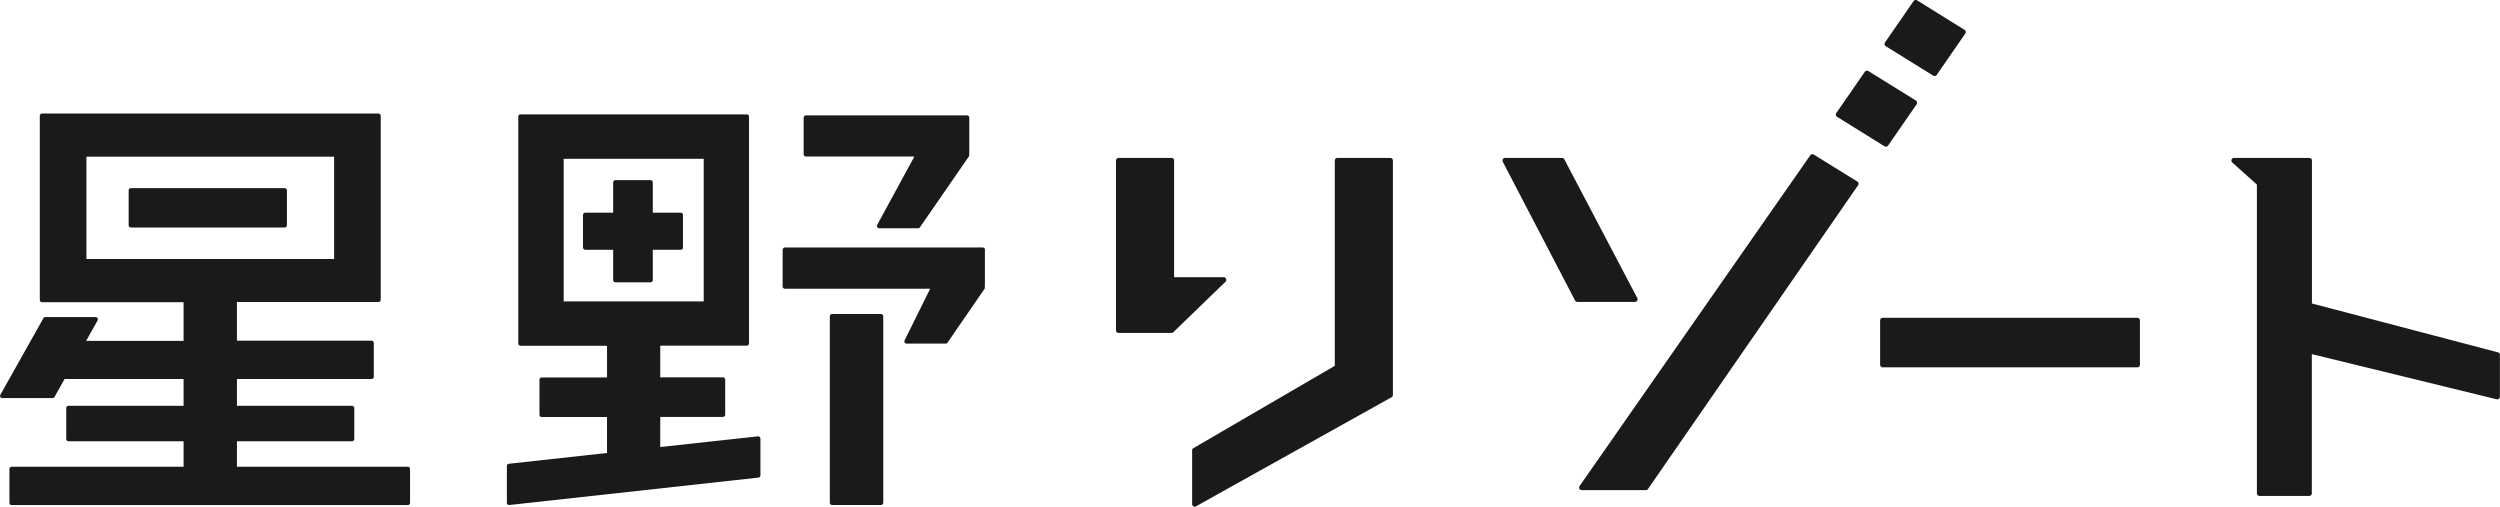 <svg xmlns="http://www.w3.org/2000/svg" fill="none" viewBox="0 0 148 30" class="undefined style_header__wVL1s"><g fill="#1A1A1A" clip-path="url(#Resort_svg__a)"><path d="M82.305 9.349h-3.13a.154.154 0 0 0-.155.154v12.154l-8.368 4.872a.148.148 0 0 0-.078.132v3.179c0 .055.028.104.078.132.022.016.05.022.077.022.028 0 .05-.006.078-.022l11.576-6.457a.15.15 0 0 0 .077-.137V9.503a.154.154 0 0 0-.155-.154ZM96.922 17.801a.167.167 0 0 0 .006-.154l-4.32-8.216a.156.156 0 0 0-.138-.082h-3.368a.156.156 0 0 0-.133.071.168.168 0 0 0-.006.154l4.281 8.216c.028.05.078.083.138.083h3.407a.156.156 0 0 0 .133-.072ZM109.96 10.752l-2.583-1.6a.154.154 0 0 0-.21.043L93.511 28.774a.152.152 0 0 0-.01.16c.027.049.077.082.137.082h3.795c.05 0 .1-.028.127-.066l12.439-17.984a.153.153 0 0 0 .022-.12c0-.04-.028-.072-.061-.094ZM108.76 6.919l2.804 1.743a.155.155 0 0 0 .083.022.15.15 0 0 0 .127-.066l1.692-2.447c.022-.033.033-.077.022-.121a.16.16 0 0 0-.072-.1l-2.809-1.743a.158.158 0 0 0-.21.044L108.704 6.7c-.022.033-.033.077-.022.12a.17.17 0 0 0 .078.1ZM111.635 2.733l2.81 1.744a.155.155 0 0 0 .083.022c.05 0 .099-.022.127-.066l1.692-2.448c.023-.033.034-.077.023-.12a.168.168 0 0 0-.072-.1L113.494.022c-.067-.044-.161-.022-.211.044l-1.692 2.447c-.022.033-.033.077-.022.121a.14.14 0 0 0 .066.1ZM126.529 18.814h-15.071a.154.154 0 0 0-.155.154v2.623c0 .088.072.154.155.154h15.071a.154.154 0 0 0 .155-.154v-2.623a.154.154 0 0 0-.155-.154ZM147.883 20.86l-11.017-2.894V9.503a.15.15 0 0 0-.155-.154h-4.458a.15.15 0 0 0-.144.099.163.163 0 0 0 .039.17l1.46 1.309v18.28c0 .088.072.154.155.154h2.943a.154.154 0 0 0 .154-.154v-8.243l10.94 2.672c.011.006.023.006.039.006a.152.152 0 0 0 .094-.033.153.153 0 0 0 .061-.121v-2.48a.148.148 0 0 0-.111-.149ZM72.549 16.68a.15.15 0 0 0 .033-.171.155.155 0 0 0-.144-.099h-2.931V9.503a.154.154 0 0 0-.155-.154h-3.13a.158.158 0 0 0-.156.154v10.053c0 .027.006.05.022.071v.006c0 .005.006.005.012.01a.13.13 0 0 0 .038.04c.006.005.011.005.017.01a.154.154 0 0 0 .072.017h3.13a.151.151 0 0 0 .105-.044l3.087-2.986ZM7.755 13.469h9.093c.078 0 .138-.061.138-.138v-2.057a.137.137 0 0 0-.138-.137H7.755a.137.137 0 0 0-.138.137v2.057c0 .077.061.138.138.138ZM47.714 9.267h6.416l-2.201 4.048a.139.139 0 0 0 0 .132.135.135 0 0 0 .116.066h2.306a.128.128 0 0 0 .111-.06l2.893-4.186c.022-.033.022-.077.016-.115 0-.011.011-.017.011-.022V6.963c0-.077-.06-.132-.138-.132h-9.53a.135.135 0 0 0-.138.132V9.13c0 .077.061.137.138.137ZM58.312 14.789a.135.135 0 0 0-.133-.138H46.47a.14.14 0 0 0-.138.138v2.167c0 .077.06.137.138.137h8.595l-1.51 3.052a.14.14 0 0 0 .006.132.135.135 0 0 0 .116.066h2.306a.128.128 0 0 0 .111-.06l2.19-3.184c.022-.033.022-.077.011-.116 0-.01.011-.016.011-.022V14.79h.006Z"></path><path d="M24.142 27.63H14.027v-1.507h6.808c.078 0 .138-.06.138-.137V24.16a.137.137 0 0 0-.138-.138h-6.808v-1.584h7.964c.077 0 .138-.06.138-.137v-1.996a.137.137 0 0 0-.138-.138h-7.964V17.88H22.4c.078 0 .139-.06.139-.137V6.858a.137.137 0 0 0-.139-.137H2.495a.137.137 0 0 0-.139.137v10.895c0 .077.061.137.139.137h8.373v2.288H5.1l.675-1.204a.15.15 0 0 0 0-.138c-.028-.038-.067-.066-.117-.066H2.683a.13.13 0 0 0-.116.072L.022 23.368a.14.14 0 0 0 0 .132c.023.044.067.066.117.066h2.975a.13.13 0 0 0 .116-.072l.592-1.056h7.046v1.584H4.06a.137.137 0 0 0-.138.138v1.826c0 .077.06.137.138.137h6.808v1.507H.698a.137.137 0 0 0-.14.137v1.997c0 .077.062.137.14.137h23.439c.077 0 .138-.06.138-.137v-1.997a.135.135 0 0 0-.133-.137ZM19.78 9.272v6.061H5.116v-6.06H19.78ZM44.867 25.832l-5.78.632v-1.781h3.706c.078 0 .139-.061.139-.138v-2.068a.137.137 0 0 0-.139-.137h-3.706v-1.876h5.116c.078 0 .139-.06.139-.137V6.908a.137.137 0 0 0-.139-.137H30.82a.137.137 0 0 0-.138.137v13.424c0 .077.06.138.138.138h5.116v1.875h-3.86a.137.137 0 0 0-.139.138v2.067c0 .078.061.138.138.138h3.86v2.128l-5.806.638a.136.136 0 0 0-.122.132v2.178c0 .039.017.077.044.1a.126.126 0 0 0 .089.032h.016l14.74-1.622a.136.136 0 0 0 .122-.132v-2.173a.128.128 0 0 0-.045-.099.112.112 0 0 0-.105-.038ZM41.66 9.399v8.442h-8.29V9.4h8.29ZM52.15 18.589h-2.887a.137.137 0 0 0-.138.137v11.032c0 .077.06.138.138.138h2.887a.14.14 0 0 0 .139-.138V18.726c-.006-.077-.067-.137-.139-.137Z"></path><path d="M34.652 14.789H36.3v1.787c0 .077.061.138.138.138h2.075c.071 0 .132-.06.132-.138V14.79h1.648c.078 0 .139-.06.139-.138v-1.925a.137.137 0 0 0-.139-.137h-1.648v-1.787a.135.135 0 0 0-.133-.138h-2.074a.137.137 0 0 0-.138.138v1.787h-1.648a.137.137 0 0 0-.138.137v1.925c.005.077.066.138.138.138Z"></path></g><defs><clipPath id="Resort_svg__a"><path fill="#fff" d="M0 0h148v30H0z"></path></clipPath></defs></svg>